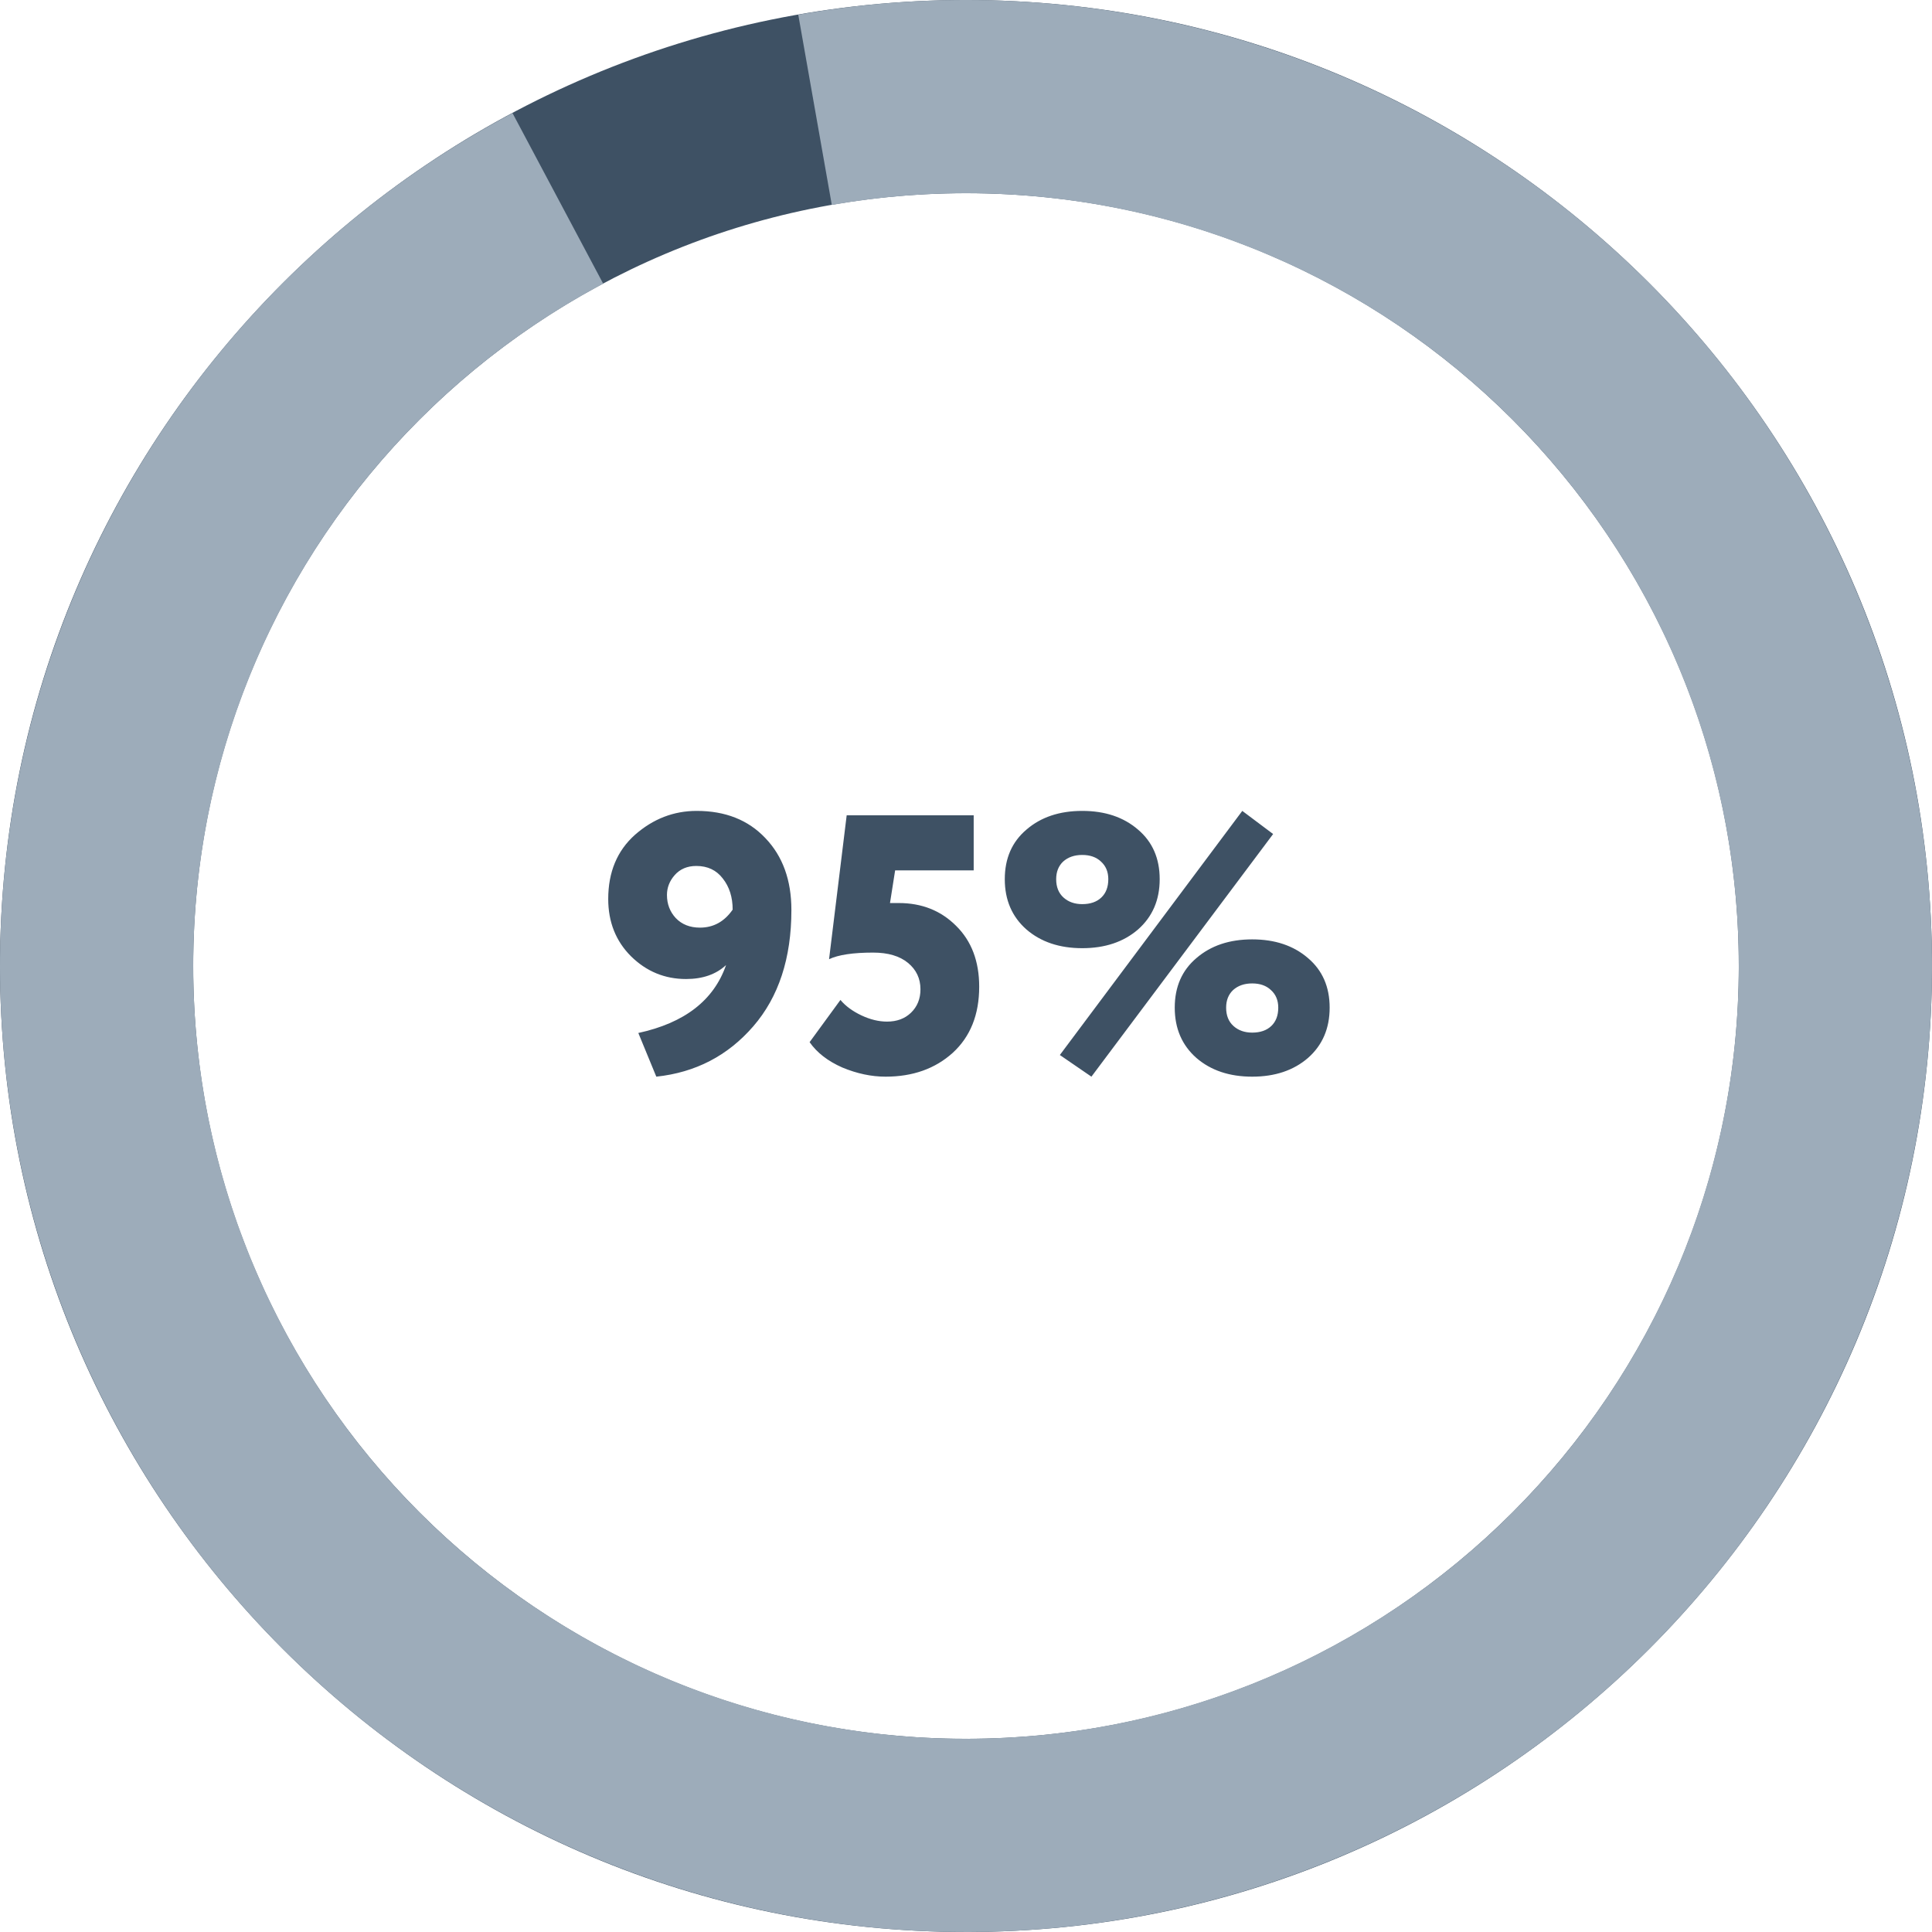 <?xml version="1.0" encoding="UTF-8"?> <svg xmlns="http://www.w3.org/2000/svg" width="200" height="200" viewBox="0 0 200 200" fill="none"><path d="M81.925 94.204C81.925 99.195 80.608 103.21 77.973 106.25C75.338 109.29 71.995 111.025 67.941 111.456L66.079 106.934C70.867 105.895 73.894 103.552 75.161 99.904C74.123 100.867 72.742 101.348 71.019 101.348C68.815 101.348 66.915 100.563 65.319 98.992C63.748 97.421 62.963 95.445 62.963 93.064C62.963 90.277 63.888 88.061 65.737 86.414C67.612 84.767 69.74 83.944 72.121 83.944C75.085 83.944 77.454 84.881 79.227 86.756C81.026 88.631 81.925 91.113 81.925 94.204ZM75.845 94.166C75.845 92.874 75.503 91.797 74.819 90.936C74.16 90.075 73.249 89.644 72.083 89.644C71.146 89.644 70.398 89.961 69.841 90.594C69.309 91.202 69.043 91.886 69.043 92.646C69.043 93.583 69.347 94.381 69.955 95.04C70.588 95.699 71.424 96.028 72.463 96.028C73.856 96.028 74.984 95.407 75.845 94.166ZM85.824 99.296L87.648 84.4H100.796V90.1H92.664L92.132 93.482H93.044C95.425 93.482 97.401 94.267 98.972 95.838C100.568 97.409 101.366 99.511 101.366 102.146C101.366 105.034 100.454 107.314 98.63 108.986C96.806 110.633 94.488 111.456 91.676 111.456C90.206 111.456 88.712 111.139 87.192 110.506C85.697 109.847 84.57 108.973 83.81 107.884L87.002 103.514C87.534 104.147 88.256 104.679 89.168 105.11C90.08 105.541 90.966 105.756 91.828 105.756C92.841 105.756 93.664 105.452 94.298 104.844C94.956 104.211 95.286 103.4 95.286 102.412C95.286 101.297 94.855 100.385 93.994 99.676C93.132 98.967 91.929 98.612 90.384 98.612C88.306 98.612 86.786 98.84 85.824 99.296ZM109.715 109.214L128.601 83.944L131.793 86.338L112.983 111.456L109.715 109.214ZM106.257 96.218C104.762 94.901 104.015 93.165 104.015 91.012C104.015 88.859 104.762 87.149 106.257 85.882C107.752 84.59 109.677 83.944 112.033 83.944C114.389 83.944 116.314 84.59 117.809 85.882C119.304 87.149 120.051 88.859 120.051 91.012C120.051 93.165 119.304 94.901 117.809 96.218C116.314 97.51 114.389 98.156 112.033 98.156C109.677 98.156 107.752 97.51 106.257 96.218ZM109.335 91.012C109.335 91.823 109.588 92.456 110.095 92.912C110.602 93.368 111.248 93.596 112.033 93.596C112.869 93.596 113.528 93.368 114.009 92.912C114.49 92.456 114.731 91.823 114.731 91.012C114.731 90.252 114.478 89.644 113.971 89.188C113.49 88.732 112.844 88.504 112.033 88.504C111.222 88.504 110.564 88.732 110.057 89.188C109.576 89.644 109.335 90.252 109.335 91.012ZM123.851 109.518C122.356 108.201 121.609 106.465 121.609 104.312C121.609 102.159 122.356 100.449 123.851 99.182C125.346 97.89 127.271 97.244 129.627 97.244C131.983 97.244 133.908 97.89 135.403 99.182C136.898 100.449 137.645 102.159 137.645 104.312C137.645 106.465 136.898 108.201 135.403 109.518C133.908 110.81 131.983 111.456 129.627 111.456C127.271 111.456 125.346 110.81 123.851 109.518ZM126.929 104.312C126.929 105.123 127.182 105.756 127.689 106.212C128.196 106.668 128.842 106.896 129.627 106.896C130.463 106.896 131.122 106.668 131.603 106.212C132.084 105.756 132.325 105.123 132.325 104.312C132.325 103.552 132.072 102.944 131.565 102.488C131.084 102.032 130.438 101.804 129.627 101.804C128.816 101.804 128.158 102.032 127.651 102.488C127.17 102.944 126.929 103.552 126.929 104.312Z" fill="#3E5164"></path><path d="M200 100C200 155.228 155.228 200 100 200C44.772 200 0 155.228 0 100C0 44.772 44.772 0 100 0C155.228 0 200 44.772 200 100ZM20 100C20 144.183 55.817 180 100 180C144.183 180 180 144.183 180 100C180 55.817 144.183 20 100 20C55.817 20 20 55.817 20 100Z" fill="#3E5164"></path><path d="M82.635 1.519C107.416 -2.85 132.934 2.283 154.097 15.896C175.261 29.509 190.514 50.6 196.815 74.962C203.115 99.324 199.999 125.166 188.089 147.332C176.179 169.498 156.349 186.359 132.557 194.552C108.764 202.744 82.758 201.666 59.725 191.531C36.693 181.397 18.328 162.951 8.294 139.875C-1.74 116.798 -2.705 90.787 5.591 67.031C13.887 43.274 30.835 23.519 53.053 11.705L62.442 29.364C44.668 38.815 31.11 54.619 24.473 73.625C17.836 92.63 18.608 113.439 26.635 131.9C34.662 150.361 49.354 165.117 67.78 173.225C86.206 181.333 107.011 182.195 126.045 175.642C145.079 169.088 160.943 155.599 170.471 137.866C180 120.133 182.492 99.459 177.452 79.97C172.411 60.48 160.209 43.607 143.278 32.717C126.347 21.827 105.933 17.72 86.108 21.215L82.635 1.519Z" fill="#9DACBA"></path></svg> 